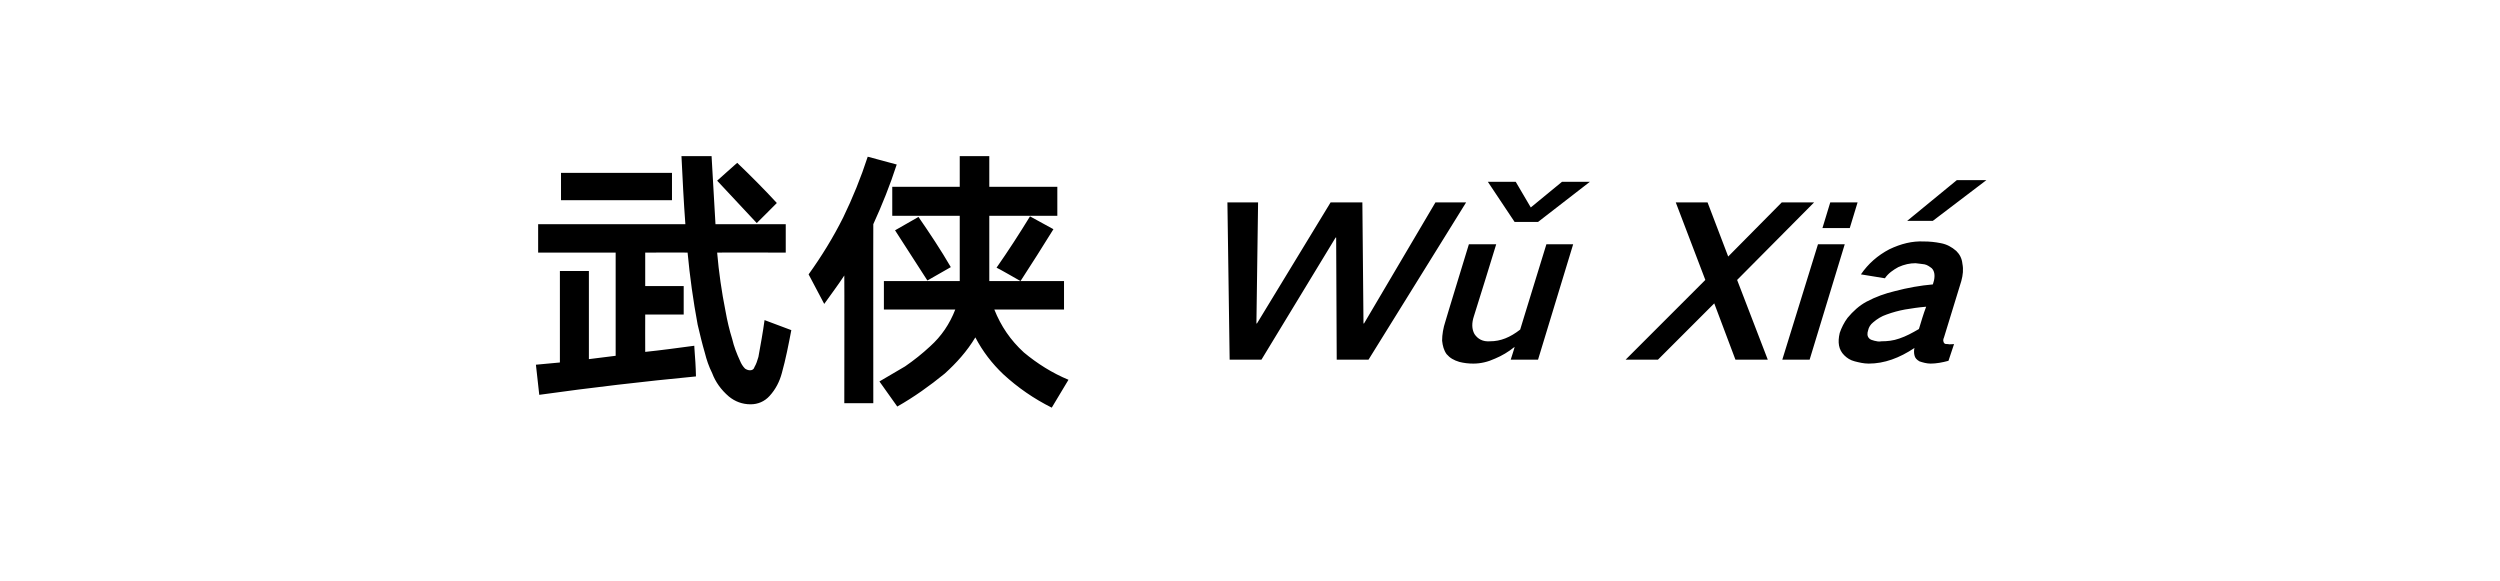 <?xml version="1.0" standalone="no"?>
<!DOCTYPE svg PUBLIC "-//W3C//DTD SVG 1.1//EN" "http://www.w3.org/Graphics/SVG/1.1/DTD/svg11.dtd">
<svg xmlns="http://www.w3.org/2000/svg" version="1.1" width="448.3px" height="104.1px" viewBox="0 -19 448.3 104.1" style="top:-19px">
  <desc>武侠 W Xi</desc>
  <defs/>
  <g id="Polygon9669">
    <path d="M 100.4 29.6 L 100.4 46 L 96.1 46.4 C 96.1 46.4 96.68 51.75 96.7 51.8 C 106 50.5 115.4 49.4 124.8 48.5 C 124.83 48.45 124.7 46 124.7 46 C 124.7 46 124.48 42.95 124.5 43 C 121.5 43.4 118.6 43.8 115.7 44.1 C 115.68 44.1 115.7 37.4 115.7 37.4 L 122.6 37.4 L 122.6 32.3 L 115.7 32.3 L 115.7 26.3 C 115.7 26.3 123.33 26.25 123.3 26.3 C 123.7 30.6 124.3 34.9 125.1 39.2 C 125.5 40.9 125.9 42.6 126.4 44.3 C 126.7 45.5 127.1 46.7 127.7 47.9 C 128.3 49.5 129.3 50.9 130.7 52.1 C 131.8 53 133.1 53.5 134.6 53.5 C 135.9 53.5 137.1 53 138 52 C 139.1 50.8 139.8 49.4 140.2 47.9 C 140.9 45.4 141.4 42.8 141.9 40.2 C 141.9 40.2 137.1 38.4 137.1 38.4 C 136.8 40.6 136.4 42.8 136 45 C 135.8 45.7 135.6 46.3 135.3 46.8 C 135.2 47.2 134.9 47.4 134.5 47.4 C 134.2 47.4 133.9 47.3 133.6 47.1 C 133.2 46.7 132.9 46.2 132.7 45.7 C 132.1 44.4 131.6 43.1 131.3 41.8 C 130.8 40.2 130.4 38.5 130.1 36.8 C 129.4 33.3 128.9 29.8 128.6 26.3 C 128.63 26.25 140.9 26.3 140.9 26.3 L 140.9 21.2 C 140.9 21.2 128.33 21.2 128.3 21.2 C 128.1 17.1 127.8 13.1 127.6 9 C 127.6 9 122.2 9 122.2 9 C 122.4 13.1 122.6 17.2 122.9 21.2 C 122.88 21.2 96.5 21.2 96.5 21.2 L 96.5 26.3 L 110.4 26.3 L 110.4 44.8 L 105.6 45.4 L 105.6 29.6 L 100.4 29.6 Z M 100.6 12 L 100.6 16.9 L 120.5 16.9 L 120.5 12 L 100.6 12 Z M 128.6 13.4 L 135.7 21 C 135.7 21 139.33 17.4 139.3 17.4 C 137 14.9 134.6 12.5 132.2 10.2 C 132.23 10.15 128.6 13.4 128.6 13.4 Z M 162.3 46.7 C 160.8 47.6 159.2 48.5 157.7 49.4 C 157.7 49.4 160.9 53.9 160.9 53.9 C 163.9 52.2 166.7 50.2 169.4 48 C 171.5 46.1 173.4 44 174.9 41.5 C 176.2 44 177.9 46.2 179.9 48.1 C 182.5 50.5 185.4 52.5 188.6 54.1 C 188.6 54.1 191.6 49.1 191.6 49.1 C 188.7 47.9 186 46.2 183.6 44.2 C 181.2 42 179.5 39.5 178.3 36.5 C 178.33 36.5 190.8 36.5 190.8 36.5 L 190.8 31.4 C 190.8 31.4 182.98 31.4 183 31.4 C 185 28.3 187 25.2 188.9 22.1 C 188.9 22.1 184.7 19.8 184.7 19.8 C 182.8 22.9 180.8 26 178.7 29 C 178.73 28.95 183 31.4 183 31.4 L 177.4 31.4 L 177.4 19.7 L 189.6 19.7 L 189.6 14.5 L 177.4 14.5 L 177.4 9 L 172.1 9 L 172.1 14.5 L 160 14.5 L 160 19.7 L 172.1 19.7 L 172.1 31.1 L 172.1 31.4 L 158.5 31.4 L 158.5 36.5 C 158.5 36.5 171.28 36.5 171.3 36.5 C 170.3 39.1 168.8 41.3 166.8 43.1 C 165.4 44.4 163.9 45.6 162.3 46.7 C 162.3 46.7 162.3 46.7 162.3 46.7 Z M 151.2 20 C 149.4 23.6 147.3 27 145 30.2 C 145 30.2 147.8 35.5 147.8 35.5 C 149 33.8 150.3 32.1 151.4 30.4 C 151.43 30.35 151.4 53.3 151.4 53.3 L 156.6 53.3 C 156.6 53.3 156.58 21.15 156.6 21.2 C 158.2 17.7 159.6 14.2 160.8 10.5 C 160.8 10.5 155.6 9.1 155.6 9.1 C 154.4 12.8 152.9 16.5 151.2 20 C 151.2 20 151.2 20 151.2 20 Z M 160.5 22.3 C 162.4 25.3 164.4 28.3 166.3 31.3 C 166.3 31.3 170.5 28.9 170.5 28.9 C 168.7 25.8 166.7 22.8 164.7 19.9 C 164.7 19.9 160.5 22.3 160.5 22.3 Z M 220.1 17.3 L 220.5 45.5 L 226.2 45.5 L 239.5 23.6 L 239.6 23.6 L 239.7 45.5 L 245.4 45.5 L 262.9 17.3 L 257.4 17.3 L 244.6 39 L 244.5 39 L 244.3 17.3 L 238.6 17.3 L 225.4 39 L 225.3 39 L 225.6 17.3 L 220.1 17.3 Z M 277.3 24.8 C 277.3 24.8 272.58 40.14 272.6 40.1 C 270.8 41.5 269.1 42.2 267.2 42.2 C 265.9 42.3 265 41.8 264.4 40.9 C 263.9 40 263.9 38.9 264.3 37.7 C 264.35 37.66 268.3 24.8 268.3 24.8 L 263.4 24.8 C 263.4 24.8 259.17 38.62 259.2 38.6 C 258.8 39.8 258.6 41 258.6 42.1 C 258.7 43 258.9 43.8 259.4 44.5 C 260 45.2 260.7 45.6 261.7 45.9 C 262.5 46.1 263.3 46.2 264.2 46.2 C 265.5 46.2 266.8 45.9 268.1 45.3 C 269.3 44.8 270.5 44.1 271.6 43.2 C 271.63 43.25 270.9 45.5 270.9 45.5 L 275.8 45.5 L 282.1 24.8 L 277.3 24.8 Z M 266.8 13.6 L 271.6 20.8 L 275.8 20.8 L 285.1 13.6 L 280.1 13.6 L 274.5 18.2 L 271.8 13.6 L 266.8 13.6 Z M 300.5 17.3 L 305.8 31.2 L 291.5 45.5 L 297.3 45.5 L 307.4 35.4 L 311.2 45.5 L 317 45.5 L 311.5 31.2 L 325.3 17.3 L 319.5 17.3 L 309.9 27 L 306.2 17.3 L 300.5 17.3 Z M 326 24.8 L 319.6 45.5 L 324.5 45.5 L 330.8 24.8 L 326 24.8 Z M 328.2 17.3 L 326.8 21.9 L 331.7 21.9 L 333.1 17.3 L 328.2 17.3 Z M 331.3 38 C 330.7 38.8 330.2 39.8 329.9 40.7 C 329.5 42.4 329.7 43.7 330.7 44.7 C 331.2 45.2 331.8 45.6 332.6 45.8 C 333.4 46 334.2 46.2 335.1 46.2 C 337.9 46.2 340.6 45.2 343.3 43.4 C 343.2 43.8 343.2 44.3 343.3 44.7 C 343.4 45.2 343.7 45.5 344.2 45.8 C 344.8 46 345.5 46.2 346.2 46.2 C 347.2 46.2 348.3 46 349.4 45.7 C 349.4 45.7 350.4 42.7 350.4 42.7 C 350 42.7 349.6 42.8 349.3 42.7 C 349.1 42.7 348.8 42.7 348.7 42.6 C 348.4 42.3 348.4 41.9 348.6 41.5 C 348.6 41.5 351.7 31.4 351.7 31.4 C 352 30.3 352.1 29.3 351.9 28.3 C 351.8 27.3 351.4 26.6 350.8 26 C 350 25.3 349.1 24.8 348 24.6 C 347 24.4 346 24.3 345 24.3 C 342.9 24.2 340.9 24.7 338.8 25.7 C 336.7 26.8 335 28.3 333.7 30.2 C 333.7 30.2 338 30.9 338 30.9 C 338.6 30 339.5 29.4 340.4 28.9 C 341.5 28.4 342.5 28.2 343.5 28.2 C 344.1 28.3 344.6 28.3 345.1 28.4 C 345.6 28.5 346 28.8 346.4 29.1 C 346.9 29.6 347 30.4 346.8 31.3 C 346.8 31.3 346.6 32 346.6 32 C 344.3 32.2 342.1 32.6 339.8 33.2 C 338.1 33.6 336.4 34.2 334.7 35.1 C 333.4 35.8 332.3 36.8 331.3 38 C 331.3 38 331.3 38 331.3 38 Z M 335.2 41.7 C 334.8 41.3 334.8 40.8 335 40.2 C 335.1 39.7 335.4 39.2 335.9 38.8 C 336.6 38.2 337.4 37.7 338.3 37.4 C 339.4 37 340.5 36.7 341.6 36.5 C 342.8 36.3 344.1 36.1 345.4 36 C 344.9 37.3 344.5 38.7 344.1 40 C 342.9 40.7 341.8 41.3 340.6 41.7 C 339.5 42.1 338.4 42.2 337.4 42.2 C 336.9 42.3 336.5 42.2 336.1 42.1 C 335.7 42 335.4 41.9 335.2 41.7 C 335.2 41.7 335.2 41.7 335.2 41.7 Z M 342 20.6 L 346.6 20.6 L 356.2 13.3 L 350.9 13.3 L 342 20.6 Z " stroke="none" fill="#000000"/>
  </g>
</svg>